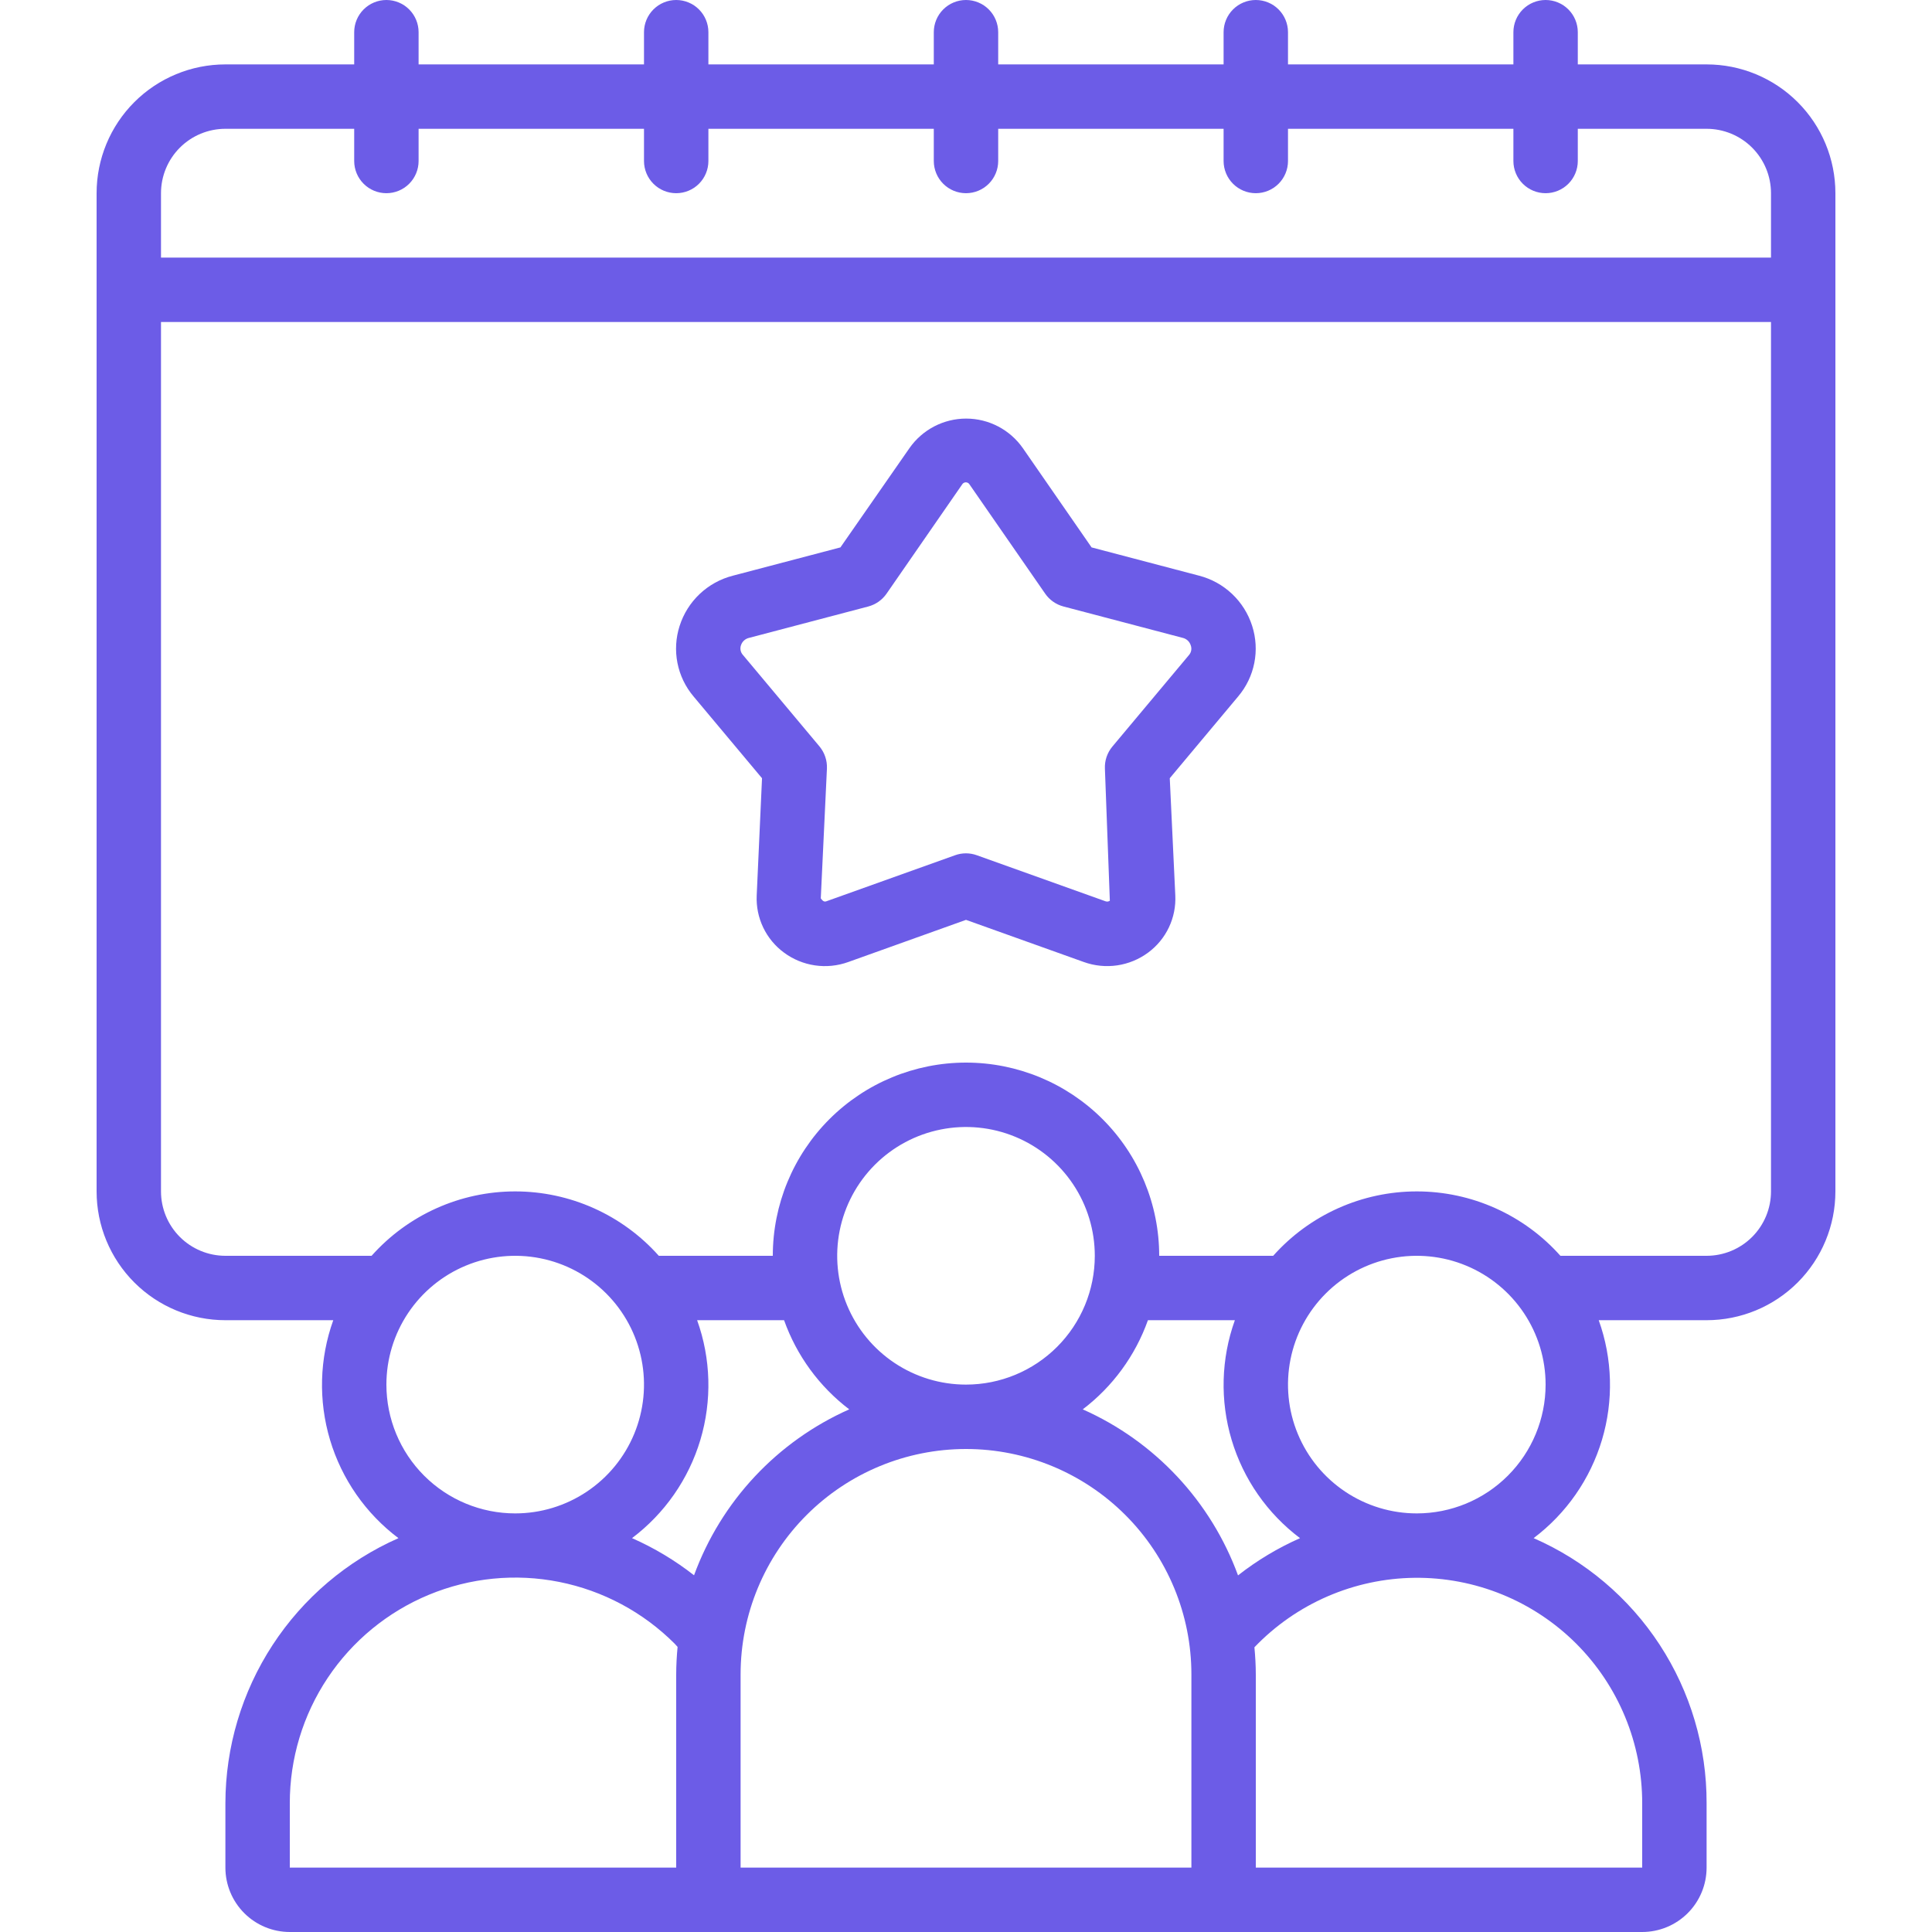 <svg width="512" height="512" viewBox="0 0 512 512" fill="none" xmlns="http://www.w3.org/2000/svg">
<g clip-path="url(#clip0_743_157)">
<path d="M59.733 349.867H88.32C84.655 360.077 84.354 371.193 87.462 381.586C90.57 391.98 96.923 401.106 105.591 407.629C91.967 413.638 80.38 423.474 72.24 435.943C64.099 448.412 59.754 462.976 59.733 477.867V494.933C59.733 499.46 61.531 503.801 64.732 507.001C67.932 510.202 72.273 512 76.8 512H435.2C439.726 512 444.067 510.202 447.268 507.001C450.468 503.801 452.266 499.46 452.266 494.933V477.867C452.307 462.963 447.989 448.373 439.844 435.892C431.7 423.411 420.083 413.584 406.425 407.62C415.088 401.095 421.435 391.969 424.54 381.578C427.644 371.187 427.343 360.074 423.68 349.867H452.266C461.319 349.867 470.001 346.27 476.402 339.869C482.803 333.468 486.4 324.786 486.4 315.733V51.2C486.4 42.147 482.803 33.465 476.402 27.064C470.001 20.663 461.319 17.067 452.266 17.067H418.133V8.533C418.133 6.27 417.234 4.1 415.634 2.499C414.033 0.899 411.863 0 409.6 0C407.336 0 405.166 0.899 403.566 2.499C401.965 4.1 401.066 6.27 401.066 8.533V17.067H341.333V8.533C341.333 6.27 340.434 4.1 338.834 2.499C337.233 0.899 335.063 0 332.8 0C330.536 0 328.366 0.899 326.766 2.499C325.165 4.1 324.266 6.27 324.266 8.533V17.067H264.533V8.533C264.533 6.27 263.634 4.1 262.034 2.499C260.433 0.899 258.263 0 256 0C253.736 0 251.566 0.899 249.966 2.499C248.365 4.1 247.466 6.27 247.466 8.533V17.067H187.733V8.533C187.733 6.27 186.834 4.1 185.234 2.499C183.633 0.899 181.463 0 179.2 0C176.936 0 174.766 0.899 173.166 2.499C171.565 4.1 170.666 6.27 170.666 8.533V17.067H110.933V8.533C110.933 6.27 110.034 4.1 108.434 2.499C106.833 0.899 104.663 0 102.4 0C100.136 0 97.966 0.899 96.366 2.499C94.765 4.1 93.866 6.27 93.866 8.533V17.067H59.733C50.68 17.067 41.998 20.663 35.597 27.064C29.196 33.465 25.6 42.147 25.6 51.2V315.733C25.6 324.786 29.196 333.468 35.597 339.869C41.998 346.27 50.68 349.867 59.733 349.867ZM102.4 366.933C102.4 360.182 104.402 353.583 108.152 347.97C111.903 342.357 117.234 337.982 123.471 335.398C129.708 332.815 136.571 332.139 143.192 333.456C149.813 334.773 155.895 338.024 160.669 342.797C165.442 347.571 168.693 353.653 170.01 360.274C171.327 366.895 170.652 373.759 168.068 379.996C165.485 386.233 161.11 391.564 155.496 395.314C149.883 399.065 143.284 401.067 136.533 401.067C127.48 401.067 118.798 397.471 112.397 391.069C105.996 384.668 102.4 375.986 102.4 366.933ZM344.524 407.629C338.657 410.22 333.135 413.533 328.089 417.493C324.531 407.775 319.054 398.872 311.986 391.314C304.917 383.755 296.4 377.696 286.941 373.495C294.871 367.463 300.872 359.253 304.213 349.867H327.253C323.588 360.077 323.287 371.193 326.395 381.586C329.503 391.98 335.856 401.106 344.524 407.629ZM196.266 494.933V443.733C196.266 427.891 202.56 412.698 213.762 401.495C224.964 390.293 240.157 384 256 384C271.842 384 287.035 390.293 298.237 401.495C309.44 412.698 315.733 427.891 315.733 443.733V494.933H196.266ZM256 366.933C249.249 366.933 242.649 364.931 237.036 361.181C231.423 357.43 227.048 352.099 224.465 345.862C221.881 339.625 221.205 332.762 222.522 326.141C223.839 319.52 227.09 313.438 231.864 308.664C236.637 303.89 242.719 300.64 249.341 299.323C255.962 298.005 262.825 298.681 269.062 301.265C275.299 303.848 280.63 308.223 284.38 313.837C288.131 319.45 290.133 326.049 290.133 332.8C290.133 341.853 286.537 350.535 280.136 356.936C273.734 363.337 265.052 366.933 256 366.933ZM225.058 373.495C215.603 377.691 207.089 383.746 200.022 391.301C192.956 398.855 187.483 407.754 183.927 417.468C178.879 413.515 173.358 410.207 167.492 407.62C176.154 401.095 182.502 391.969 185.607 381.578C188.711 371.187 188.41 360.074 184.746 349.867H207.786C211.127 359.253 217.129 367.463 225.058 373.495ZM76.8 494.933V477.867C76.789 466.046 80.285 454.487 86.847 444.654C93.409 434.821 102.741 427.157 113.661 422.63C124.581 418.104 136.599 416.919 148.193 419.227C159.787 421.534 170.435 427.23 178.79 435.593C179.063 435.866 179.302 436.164 179.567 436.446C179.345 438.844 179.2 441.276 179.2 443.733V494.933H76.8ZM417.706 435.575C423.259 441.129 427.662 447.722 430.664 454.979C433.666 462.236 435.207 470.014 435.2 477.867V494.933H332.8V443.733C332.8 441.31 332.655 438.912 332.433 436.548C337.924 430.81 344.506 426.225 351.792 423.064C359.079 419.902 366.923 418.227 374.865 418.136C382.807 418.046 390.688 419.542 398.044 422.536C405.401 425.531 412.085 429.964 417.706 435.575ZM375.466 401.067C368.715 401.067 362.116 399.065 356.503 395.314C350.89 391.564 346.515 386.233 343.931 379.996C341.348 373.759 340.672 366.895 341.989 360.274C343.306 353.653 346.557 347.571 351.33 342.797C356.104 338.024 362.186 334.773 368.807 333.456C375.428 332.139 382.292 332.815 388.529 335.398C394.766 337.982 400.097 342.357 403.847 347.97C407.598 353.583 409.6 360.182 409.6 366.933C409.6 375.986 406.003 384.668 399.602 391.069C393.201 397.471 384.519 401.067 375.466 401.067ZM452.266 332.8H413.525C408.743 327.432 402.881 323.137 396.321 320.196C389.762 317.254 382.655 315.734 375.466 315.734C368.278 315.734 361.171 317.254 354.611 320.196C348.052 323.137 342.189 327.432 337.408 332.8H307.2C307.2 319.221 301.805 306.198 292.203 296.596C282.602 286.994 269.579 281.6 256 281.6C242.421 281.6 229.398 286.994 219.796 296.596C210.194 306.198 204.8 319.221 204.8 332.8H174.592C169.81 327.432 163.947 323.137 157.388 320.196C150.829 317.254 143.721 315.734 136.533 315.734C129.344 315.734 122.237 317.254 115.678 320.196C109.119 323.137 103.256 327.432 98.474 332.8H59.733C55.207 332.8 50.866 331.002 47.665 327.801C44.464 324.601 42.666 320.26 42.666 315.733V85.333H469.333V315.733C469.333 320.26 467.535 324.601 464.334 327.801C461.134 331.002 456.793 332.8 452.266 332.8ZM59.733 34.133H93.866V42.667C93.866 44.93 94.765 47.1 96.366 48.701C97.966 50.301 100.136 51.2 102.4 51.2C104.663 51.2 106.833 50.301 108.434 48.701C110.034 47.1 110.933 44.93 110.933 42.667V34.133H170.666V42.667C170.666 44.93 171.565 47.1 173.166 48.701C174.766 50.301 176.936 51.2 179.2 51.2C181.463 51.2 183.633 50.301 185.234 48.701C186.834 47.1 187.733 44.93 187.733 42.667V34.133H247.466V42.667C247.466 44.93 248.365 47.1 249.966 48.701C251.566 50.301 253.736 51.2 256 51.2C258.263 51.2 260.433 50.301 262.034 48.701C263.634 47.1 264.533 44.93 264.533 42.667V34.133H324.266V42.667C324.266 44.93 325.165 47.1 326.766 48.701C328.366 50.301 330.536 51.2 332.8 51.2C335.063 51.2 337.233 50.301 338.834 48.701C340.434 47.1 341.333 44.93 341.333 42.667V34.133H401.066V42.667C401.066 44.93 401.965 47.1 403.566 48.701C405.166 50.301 407.336 51.2 409.6 51.2C411.863 51.2 414.033 50.301 415.634 48.701C417.234 47.1 418.133 44.93 418.133 42.667V34.133H452.266C456.793 34.133 461.134 35.931 464.334 39.132C467.535 42.333 469.333 46.674 469.333 51.2V68.267H42.666V51.2C42.666 46.674 44.464 42.333 47.665 39.132C50.866 35.931 55.207 34.133 59.733 34.133Z" fill="#6C5CE7"/>
<path d="M317.764 152.559L289.28 145.067L271.062 118.758C269.372 116.341 267.124 114.368 264.509 113.005C261.893 111.642 258.988 110.93 256.039 110.93C253.09 110.93 250.184 111.642 247.569 113.005C244.953 114.368 242.705 116.341 241.016 118.758L222.72 145.067L194.202 152.567C190.917 153.41 187.899 155.073 185.433 157.402C182.967 159.731 181.134 162.648 180.105 165.879C179.083 169.052 178.886 172.432 179.533 175.702C180.179 178.971 181.648 182.022 183.8 184.567L201.942 206.242L200.534 237.32C200.402 240.242 200.993 243.151 202.253 245.79C203.514 248.429 205.406 250.716 207.761 252.45C210.174 254.236 212.99 255.399 215.96 255.835C218.93 256.272 221.961 255.968 224.785 254.95L256 243.772L287.241 254.95C290.065 255.965 293.096 256.268 296.066 255.832C299.035 255.396 301.851 254.234 304.265 252.45C306.619 250.715 308.508 248.425 309.765 245.784C311.021 243.143 311.606 240.233 311.467 237.312L309.999 206.234L328.132 184.559C330.286 182.015 331.756 178.964 332.404 175.694C333.052 172.425 332.856 169.044 331.836 165.871C330.809 162.642 328.98 159.727 326.518 157.399C324.057 155.07 321.045 153.405 317.764 152.559ZM315.076 173.611L294.801 197.837C293.424 199.478 292.714 201.576 292.813 203.716L294.119 238.703C293.957 238.817 293.77 238.89 293.574 238.917C293.378 238.943 293.179 238.923 292.992 238.856L258.859 226.645C257 225.974 254.966 225.974 253.107 226.645L218.974 238.856C218.471 239.027 218.078 238.856 217.515 238.088L219.145 203.682C219.239 201.544 218.533 199.448 217.165 197.803L196.881 173.568C196.573 173.227 196.361 172.81 196.27 172.359C196.178 171.909 196.21 171.442 196.361 171.008C196.518 170.517 196.802 170.076 197.184 169.73C197.566 169.384 198.033 169.145 198.537 169.037L230.11 160.725C232.08 160.199 233.798 158.989 234.957 157.312L254.968 128.401C255.066 128.225 255.21 128.079 255.384 127.977C255.558 127.875 255.756 127.821 255.958 127.821C256.159 127.821 256.357 127.875 256.531 127.977C256.705 128.079 256.849 128.225 256.947 128.401L276.967 157.303C278.12 158.982 279.837 160.193 281.805 160.717L313.378 169.028C313.884 169.137 314.351 169.377 314.733 169.725C315.115 170.073 315.399 170.515 315.554 171.008C315.719 171.444 315.762 171.917 315.678 172.376C315.594 172.834 315.386 173.261 315.076 173.611Z" fill="#6C5CE7"/>
</g>
<defs>
<clipPath id="clip0_743_157">
<rect width="512" height="512" fill="white"/>
</clipPath>
</defs>
</svg>
